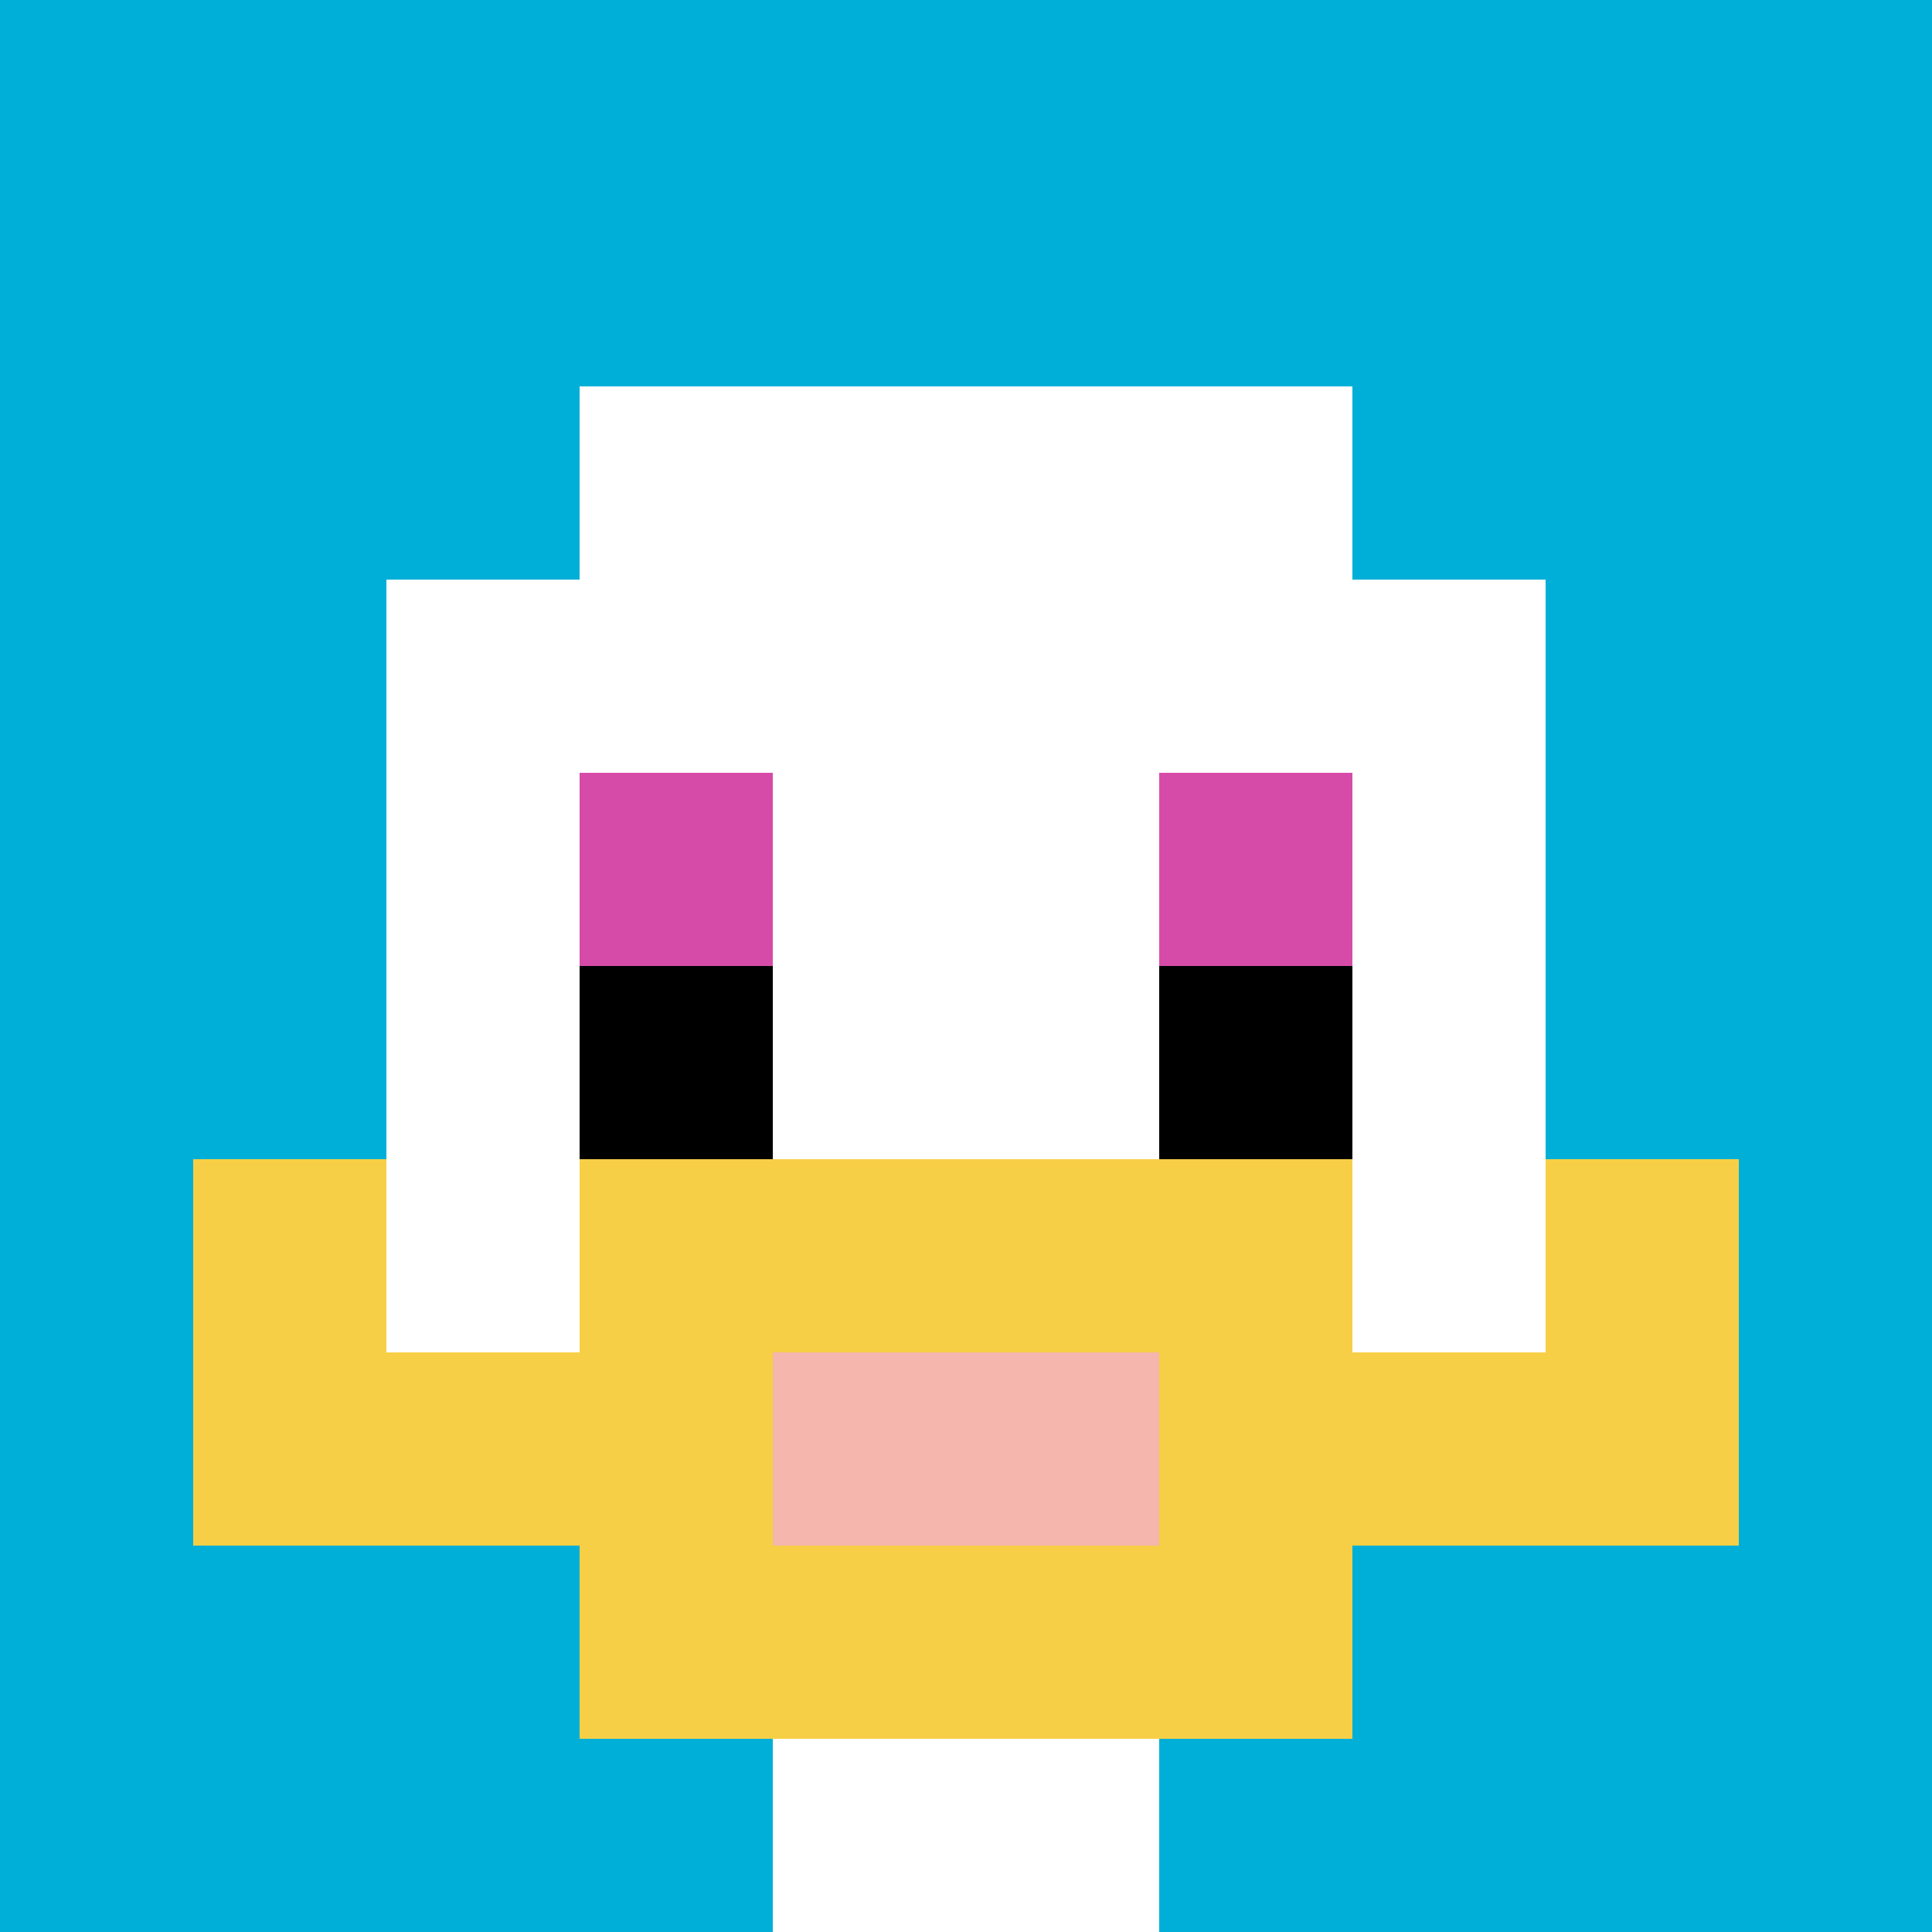 <svg xmlns="http://www.w3.org/2000/svg" version="1.1" width="795" height="795"><title>'goose-pfp-741833' by Dmitri Cherniak</title><desc>seed=741833
backgroundColor=#ffffff
padding=20
innerPadding=0
timeout=500
dimension=1
border=false
Save=function(){return n.handleSave()}
frame=61

Rendered at Wed Oct 04 2023 11:43:51 GMT+0800 (中国标准时间)
Generated in &lt;1ms
</desc><defs></defs><rect width="100%" height="100%" fill="#ffffff"></rect><g><g id="0-0"><rect x="0" y="0" height="795" width="795" fill="#00AFD7"></rect><g><rect id="0-0-3-2-4-7" x="238.5" y="159" width="318" height="556.5" fill="#ffffff"></rect><rect id="0-0-2-3-6-5" x="159" y="238.5" width="477" height="397.5" fill="#ffffff"></rect><rect id="0-0-4-8-2-2" x="318" y="636" width="159" height="159" fill="#ffffff"></rect><rect id="0-0-1-7-8-1" x="79.5" y="556.5" width="636" height="79.5" fill="#F7CF46"></rect><rect id="0-0-3-6-4-3" x="238.5" y="477" width="318" height="238.5" fill="#F7CF46"></rect><rect id="0-0-4-7-2-1" x="318" y="556.5" width="159" height="79.5" fill="#F4B6AD"></rect><rect id="0-0-1-6-1-2" x="79.5" y="477" width="79.5" height="159" fill="#F7CF46"></rect><rect id="0-0-8-6-1-2" x="636" y="477" width="79.5" height="159" fill="#F7CF46"></rect><rect id="0-0-3-4-1-1" x="238.5" y="318" width="79.5" height="79.5" fill="#D74BA8"></rect><rect id="0-0-6-4-1-1" x="477" y="318" width="79.5" height="79.5" fill="#D74BA8"></rect><rect id="0-0-3-5-1-1" x="238.5" y="397.5" width="79.5" height="79.5" fill="#000000"></rect><rect id="0-0-6-5-1-1" x="477" y="397.5" width="79.5" height="79.5" fill="#000000"></rect></g><rect x="0" y="0" stroke="white" stroke-width="0" height="795" width="795" fill="none"></rect></g></g></svg>